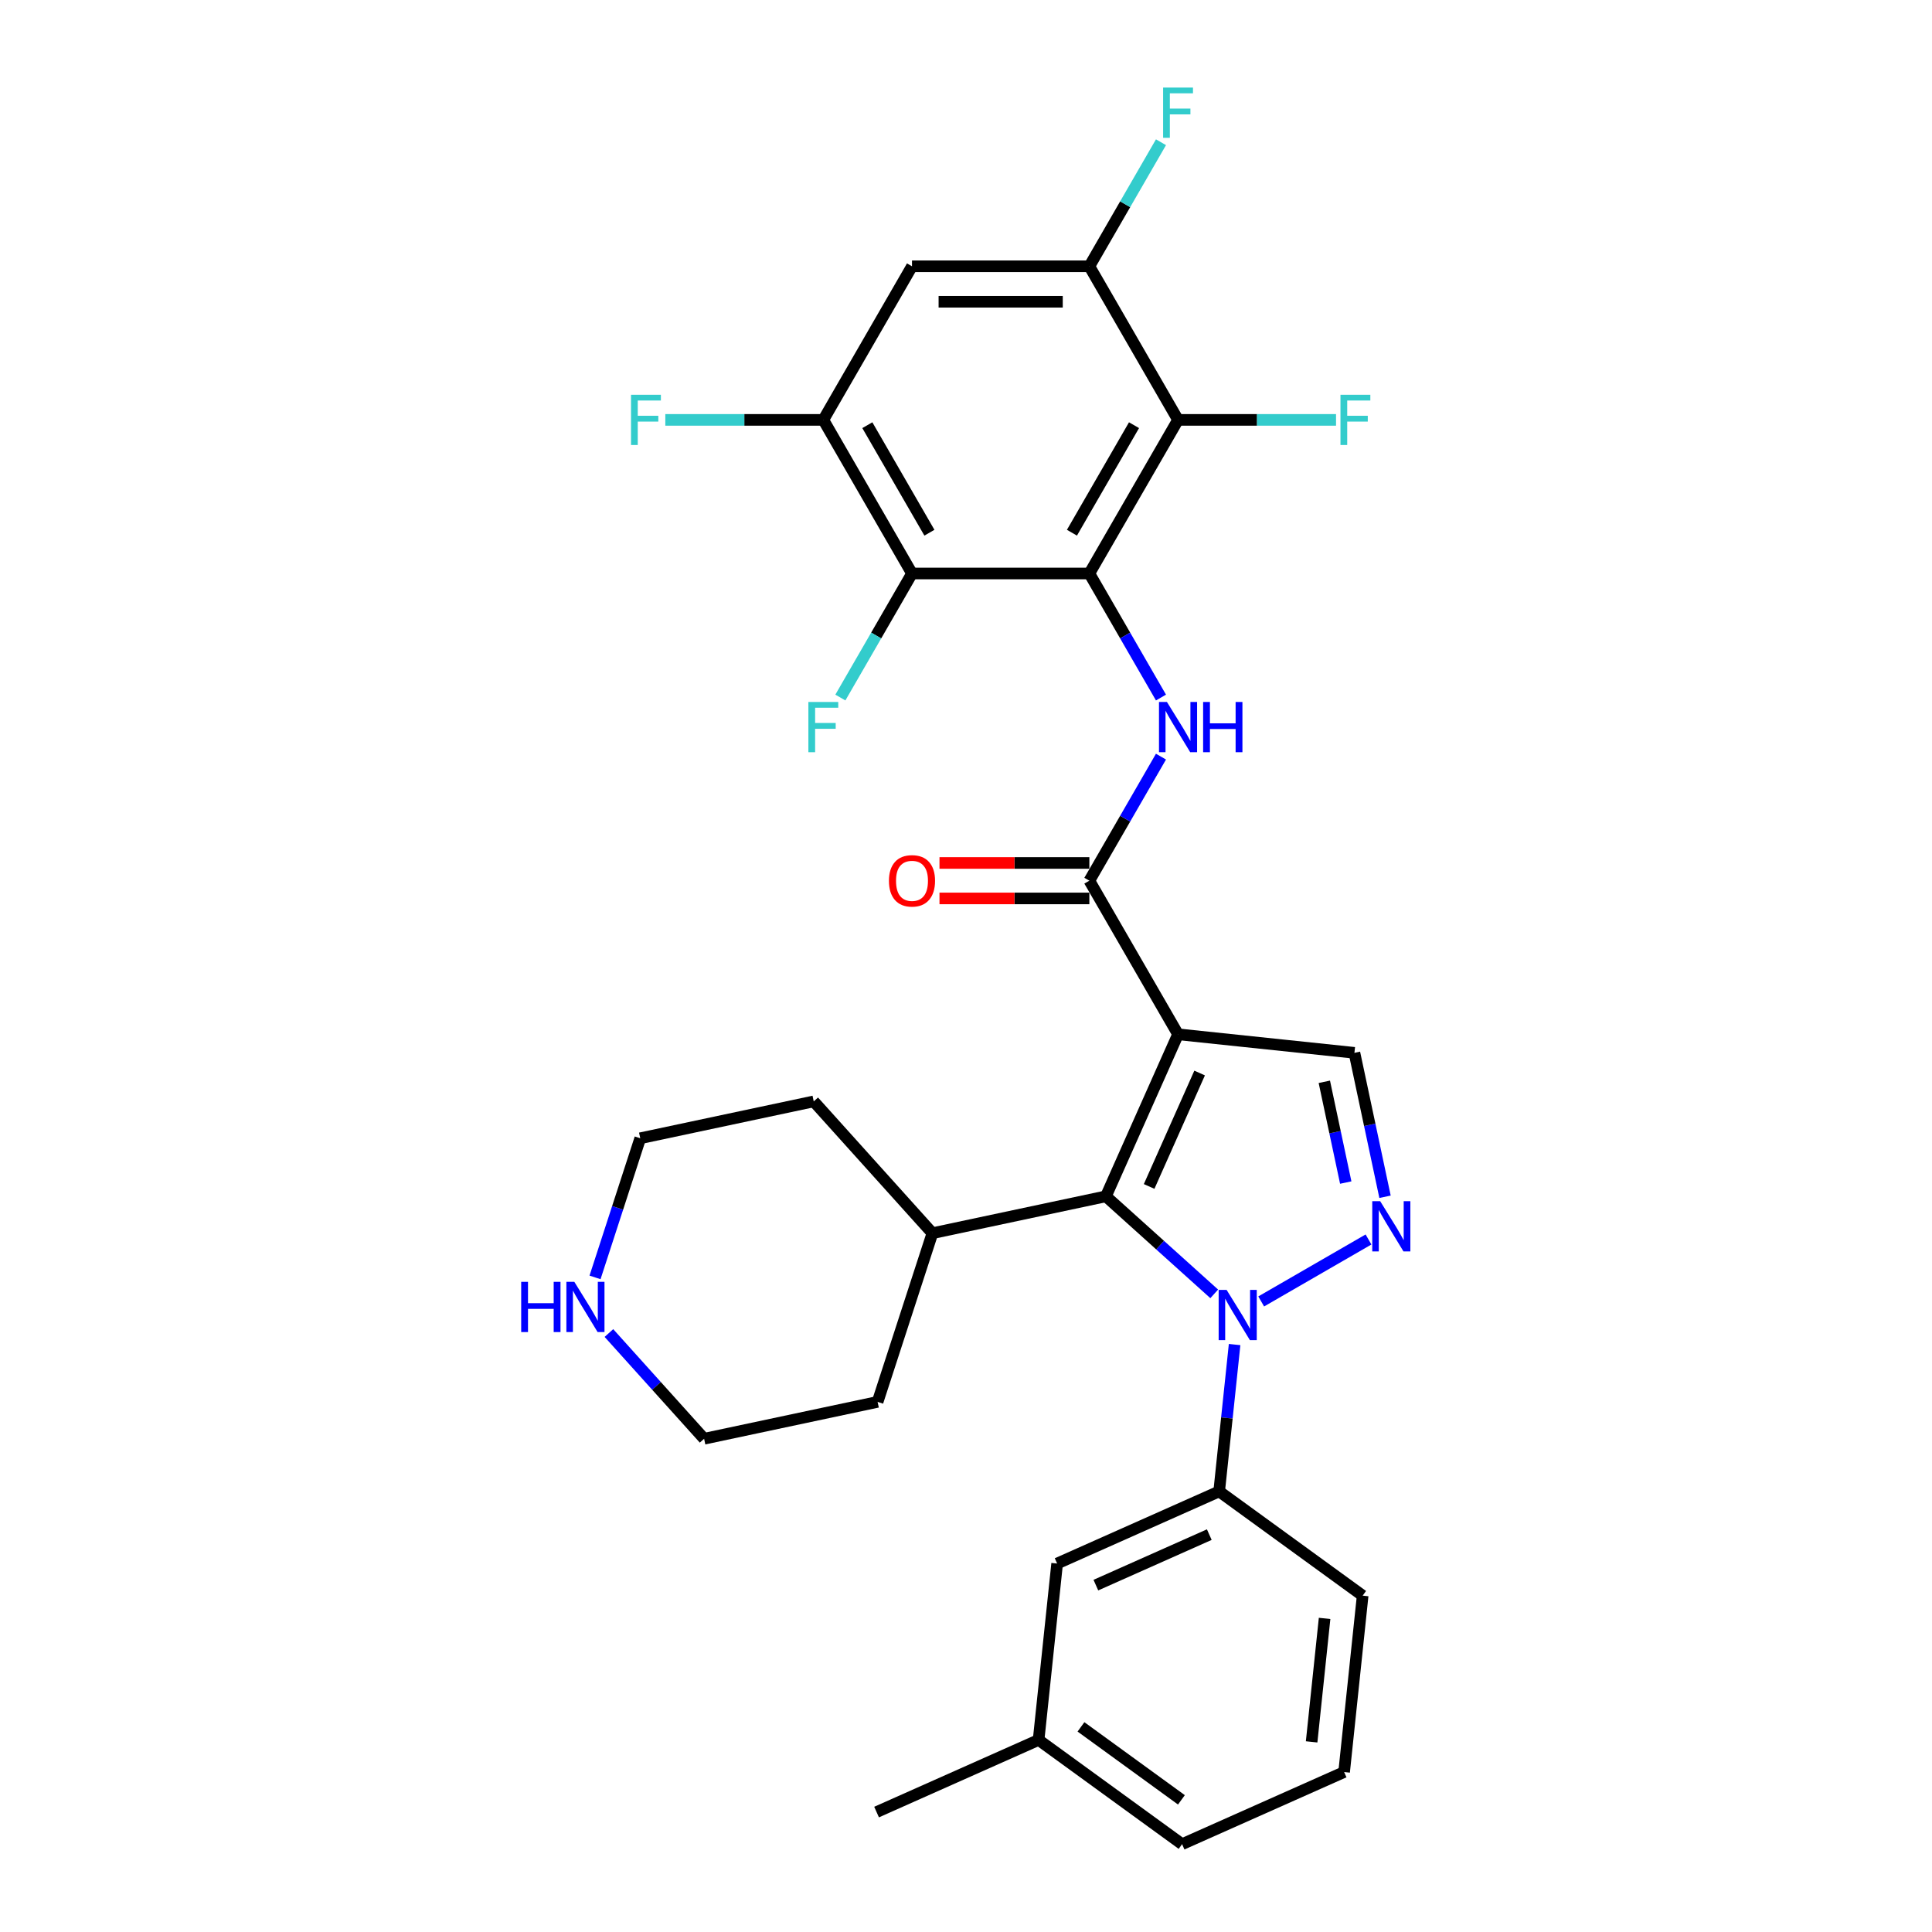<?xml version='1.0' encoding='iso-8859-1'?>
<svg version='1.1' baseProfile='full'
              xmlns='http://www.w3.org/2000/svg'
                      xmlns:rdkit='http://www.rdkit.org/xml'
                      xmlns:xlink='http://www.w3.org/1999/xlink'
                  xml:space='preserve'
width='1000px' height='1000px' viewBox='0 0 1000 1000'>
<!-- END OF HEADER -->
<rect style='opacity:1.0;fill:#FFFFFF;stroke:none' width='1000' height='1000' x='0' y='0'> </rect>
<path class='bond-2' d='M 609.752,535.349 L 572.412,619.216' style='fill:none;fill-rule:evenodd;stroke:#000000;stroke-width:6px;stroke-linecap:butt;stroke-linejoin:miter;stroke-opacity:1' />
<path class='bond-2' d='M 620.924,555.397 L 594.786,614.104' style='fill:none;fill-rule:evenodd;stroke:#000000;stroke-width:6px;stroke-linecap:butt;stroke-linejoin:miter;stroke-opacity:1' />
<path class='bond-4' d='M 609.752,535.349 L 563.85,455.845' style='fill:none;fill-rule:evenodd;stroke:#000000;stroke-width:6px;stroke-linecap:butt;stroke-linejoin:miter;stroke-opacity:1' />
<path class='bond-8' d='M 609.752,535.349 L 701.052,544.945' style='fill:none;fill-rule:evenodd;stroke:#000000;stroke-width:6px;stroke-linecap:butt;stroke-linejoin:miter;stroke-opacity:1' />
<path class='bond-0' d='M 628.48,669.7 L 600.446,644.458' style='fill:none;fill-rule:evenodd;stroke:#0000FF;stroke-width:6px;stroke-linecap:butt;stroke-linejoin:miter;stroke-opacity:1' />
<path class='bond-0' d='M 600.446,644.458 L 572.412,619.216' style='fill:none;fill-rule:evenodd;stroke:#000000;stroke-width:6px;stroke-linecap:butt;stroke-linejoin:miter;stroke-opacity:1' />
<path class='bond-11' d='M 639.027,695.938 L 635.033,733.942' style='fill:none;fill-rule:evenodd;stroke:#0000FF;stroke-width:6px;stroke-linecap:butt;stroke-linejoin:miter;stroke-opacity:1' />
<path class='bond-11' d='M 635.033,733.942 L 631.039,771.945' style='fill:none;fill-rule:evenodd;stroke:#000000;stroke-width:6px;stroke-linecap:butt;stroke-linejoin:miter;stroke-opacity:1' />
<path class='bond-30' d='M 652.79,673.626 L 708.335,641.557' style='fill:none;fill-rule:evenodd;stroke:#0000FF;stroke-width:6px;stroke-linecap:butt;stroke-linejoin:miter;stroke-opacity:1' />
<path class='bond-1' d='M 563.85,296.837 L 582.386,328.942' style='fill:none;fill-rule:evenodd;stroke:#000000;stroke-width:6px;stroke-linecap:butt;stroke-linejoin:miter;stroke-opacity:1' />
<path class='bond-1' d='M 582.386,328.942 L 600.921,361.047' style='fill:none;fill-rule:evenodd;stroke:#0000FF;stroke-width:6px;stroke-linecap:butt;stroke-linejoin:miter;stroke-opacity:1' />
<path class='bond-6' d='M 563.85,296.837 L 609.752,217.333' style='fill:none;fill-rule:evenodd;stroke:#000000;stroke-width:6px;stroke-linecap:butt;stroke-linejoin:miter;stroke-opacity:1' />
<path class='bond-6' d='M 554.834,275.731 L 586.966,220.078' style='fill:none;fill-rule:evenodd;stroke:#000000;stroke-width:6px;stroke-linecap:butt;stroke-linejoin:miter;stroke-opacity:1' />
<path class='bond-7' d='M 563.85,296.837 L 472.047,296.837' style='fill:none;fill-rule:evenodd;stroke:#000000;stroke-width:6px;stroke-linecap:butt;stroke-linejoin:miter;stroke-opacity:1' />
<path class='bond-14' d='M 572.412,619.216 L 482.615,638.303' style='fill:none;fill-rule:evenodd;stroke:#000000;stroke-width:6px;stroke-linecap:butt;stroke-linejoin:miter;stroke-opacity:1' />
<path class='bond-3' d='M 716.888,619.448 L 708.97,582.197' style='fill:none;fill-rule:evenodd;stroke:#0000FF;stroke-width:6px;stroke-linecap:butt;stroke-linejoin:miter;stroke-opacity:1' />
<path class='bond-3' d='M 708.97,582.197 L 701.052,544.945' style='fill:none;fill-rule:evenodd;stroke:#000000;stroke-width:6px;stroke-linecap:butt;stroke-linejoin:miter;stroke-opacity:1' />
<path class='bond-3' d='M 696.553,612.09 L 691.011,586.014' style='fill:none;fill-rule:evenodd;stroke:#0000FF;stroke-width:6px;stroke-linecap:butt;stroke-linejoin:miter;stroke-opacity:1' />
<path class='bond-3' d='M 691.011,586.014 L 685.468,559.938' style='fill:none;fill-rule:evenodd;stroke:#000000;stroke-width:6px;stroke-linecap:butt;stroke-linejoin:miter;stroke-opacity:1' />
<path class='bond-5' d='M 563.85,455.845 L 582.386,423.74' style='fill:none;fill-rule:evenodd;stroke:#000000;stroke-width:6px;stroke-linecap:butt;stroke-linejoin:miter;stroke-opacity:1' />
<path class='bond-5' d='M 582.386,423.74 L 600.921,391.635' style='fill:none;fill-rule:evenodd;stroke:#0000FF;stroke-width:6px;stroke-linecap:butt;stroke-linejoin:miter;stroke-opacity:1' />
<path class='bond-13' d='M 563.85,446.665 L 525.063,446.665' style='fill:none;fill-rule:evenodd;stroke:#000000;stroke-width:6px;stroke-linecap:butt;stroke-linejoin:miter;stroke-opacity:1' />
<path class='bond-13' d='M 525.063,446.665 L 486.276,446.665' style='fill:none;fill-rule:evenodd;stroke:#FF0000;stroke-width:6px;stroke-linecap:butt;stroke-linejoin:miter;stroke-opacity:1' />
<path class='bond-13' d='M 563.85,465.025 L 525.063,465.025' style='fill:none;fill-rule:evenodd;stroke:#000000;stroke-width:6px;stroke-linecap:butt;stroke-linejoin:miter;stroke-opacity:1' />
<path class='bond-13' d='M 525.063,465.025 L 486.276,465.025' style='fill:none;fill-rule:evenodd;stroke:#FF0000;stroke-width:6px;stroke-linecap:butt;stroke-linejoin:miter;stroke-opacity:1' />
<path class='bond-10' d='M 609.752,217.333 L 563.85,137.829' style='fill:none;fill-rule:evenodd;stroke:#000000;stroke-width:6px;stroke-linecap:butt;stroke-linejoin:miter;stroke-opacity:1' />
<path class='bond-18' d='M 609.752,217.333 L 650.641,217.333' style='fill:none;fill-rule:evenodd;stroke:#000000;stroke-width:6px;stroke-linecap:butt;stroke-linejoin:miter;stroke-opacity:1' />
<path class='bond-18' d='M 650.641,217.333 L 691.53,217.333' style='fill:none;fill-rule:evenodd;stroke:#33CCCC;stroke-width:6px;stroke-linecap:butt;stroke-linejoin:miter;stroke-opacity:1' />
<path class='bond-9' d='M 472.047,296.837 L 426.145,217.333' style='fill:none;fill-rule:evenodd;stroke:#000000;stroke-width:6px;stroke-linecap:butt;stroke-linejoin:miter;stroke-opacity:1' />
<path class='bond-9' d='M 481.062,275.731 L 448.931,220.078' style='fill:none;fill-rule:evenodd;stroke:#000000;stroke-width:6px;stroke-linecap:butt;stroke-linejoin:miter;stroke-opacity:1' />
<path class='bond-17' d='M 472.047,296.837 L 453.511,328.942' style='fill:none;fill-rule:evenodd;stroke:#000000;stroke-width:6px;stroke-linecap:butt;stroke-linejoin:miter;stroke-opacity:1' />
<path class='bond-17' d='M 453.511,328.942 L 434.975,361.047' style='fill:none;fill-rule:evenodd;stroke:#33CCCC;stroke-width:6px;stroke-linecap:butt;stroke-linejoin:miter;stroke-opacity:1' />
<path class='bond-12' d='M 426.145,217.333 L 472.047,137.829' style='fill:none;fill-rule:evenodd;stroke:#000000;stroke-width:6px;stroke-linecap:butt;stroke-linejoin:miter;stroke-opacity:1' />
<path class='bond-20' d='M 426.145,217.333 L 385.256,217.333' style='fill:none;fill-rule:evenodd;stroke:#000000;stroke-width:6px;stroke-linecap:butt;stroke-linejoin:miter;stroke-opacity:1' />
<path class='bond-20' d='M 385.256,217.333 L 344.366,217.333' style='fill:none;fill-rule:evenodd;stroke:#33CCCC;stroke-width:6px;stroke-linecap:butt;stroke-linejoin:miter;stroke-opacity:1' />
<path class='bond-19' d='M 563.85,137.829 L 582.386,105.724' style='fill:none;fill-rule:evenodd;stroke:#000000;stroke-width:6px;stroke-linecap:butt;stroke-linejoin:miter;stroke-opacity:1' />
<path class='bond-19' d='M 582.386,105.724 L 600.921,73.619' style='fill:none;fill-rule:evenodd;stroke:#33CCCC;stroke-width:6px;stroke-linecap:butt;stroke-linejoin:miter;stroke-opacity:1' />
<path class='bond-32' d='M 563.85,137.829 L 472.047,137.829' style='fill:none;fill-rule:evenodd;stroke:#000000;stroke-width:6px;stroke-linecap:butt;stroke-linejoin:miter;stroke-opacity:1' />
<path class='bond-32' d='M 550.079,156.189 L 485.817,156.189' style='fill:none;fill-rule:evenodd;stroke:#000000;stroke-width:6px;stroke-linecap:butt;stroke-linejoin:miter;stroke-opacity:1' />
<path class='bond-15' d='M 631.039,771.945 L 547.172,809.284' style='fill:none;fill-rule:evenodd;stroke:#000000;stroke-width:6px;stroke-linecap:butt;stroke-linejoin:miter;stroke-opacity:1' />
<path class='bond-15' d='M 625.927,794.319 L 567.22,820.457' style='fill:none;fill-rule:evenodd;stroke:#000000;stroke-width:6px;stroke-linecap:butt;stroke-linejoin:miter;stroke-opacity:1' />
<path class='bond-22' d='M 631.039,771.945 L 705.309,825.905' style='fill:none;fill-rule:evenodd;stroke:#000000;stroke-width:6px;stroke-linecap:butt;stroke-linejoin:miter;stroke-opacity:1' />
<path class='bond-26' d='M 482.615,638.303 L 454.246,725.613' style='fill:none;fill-rule:evenodd;stroke:#000000;stroke-width:6px;stroke-linecap:butt;stroke-linejoin:miter;stroke-opacity:1' />
<path class='bond-27' d='M 482.615,638.303 L 421.186,570.079' style='fill:none;fill-rule:evenodd;stroke:#000000;stroke-width:6px;stroke-linecap:butt;stroke-linejoin:miter;stroke-opacity:1' />
<path class='bond-21' d='M 547.172,809.284 L 537.576,900.585' style='fill:none;fill-rule:evenodd;stroke:#000000;stroke-width:6px;stroke-linecap:butt;stroke-linejoin:miter;stroke-opacity:1' />
<path class='bond-16' d='M 307.989,661.182 L 319.689,625.174' style='fill:none;fill-rule:evenodd;stroke:#0000FF;stroke-width:6px;stroke-linecap:butt;stroke-linejoin:miter;stroke-opacity:1' />
<path class='bond-16' d='M 319.689,625.174 L 331.389,589.166' style='fill:none;fill-rule:evenodd;stroke:#000000;stroke-width:6px;stroke-linecap:butt;stroke-linejoin:miter;stroke-opacity:1' />
<path class='bond-31' d='M 315.175,689.976 L 339.812,717.338' style='fill:none;fill-rule:evenodd;stroke:#0000FF;stroke-width:6px;stroke-linecap:butt;stroke-linejoin:miter;stroke-opacity:1' />
<path class='bond-31' d='M 339.812,717.338 L 364.448,744.7' style='fill:none;fill-rule:evenodd;stroke:#000000;stroke-width:6px;stroke-linecap:butt;stroke-linejoin:miter;stroke-opacity:1' />
<path class='bond-29' d='M 537.576,900.585 L 453.71,937.925' style='fill:none;fill-rule:evenodd;stroke:#000000;stroke-width:6px;stroke-linecap:butt;stroke-linejoin:miter;stroke-opacity:1' />
<path class='bond-33' d='M 537.576,900.585 L 611.847,954.545' style='fill:none;fill-rule:evenodd;stroke:#000000;stroke-width:6px;stroke-linecap:butt;stroke-linejoin:miter;stroke-opacity:1' />
<path class='bond-33' d='M 559.509,893.825 L 611.498,931.597' style='fill:none;fill-rule:evenodd;stroke:#000000;stroke-width:6px;stroke-linecap:butt;stroke-linejoin:miter;stroke-opacity:1' />
<path class='bond-23' d='M 705.309,825.905 L 695.713,917.206' style='fill:none;fill-rule:evenodd;stroke:#000000;stroke-width:6px;stroke-linecap:butt;stroke-linejoin:miter;stroke-opacity:1' />
<path class='bond-23' d='M 685.61,837.681 L 678.893,901.591' style='fill:none;fill-rule:evenodd;stroke:#000000;stroke-width:6px;stroke-linecap:butt;stroke-linejoin:miter;stroke-opacity:1' />
<path class='bond-28' d='M 695.713,917.206 L 611.847,954.545' style='fill:none;fill-rule:evenodd;stroke:#000000;stroke-width:6px;stroke-linecap:butt;stroke-linejoin:miter;stroke-opacity:1' />
<path class='bond-24' d='M 364.448,744.7 L 454.246,725.613' style='fill:none;fill-rule:evenodd;stroke:#000000;stroke-width:6px;stroke-linecap:butt;stroke-linejoin:miter;stroke-opacity:1' />
<path class='bond-25' d='M 331.389,589.166 L 421.186,570.079' style='fill:none;fill-rule:evenodd;stroke:#000000;stroke-width:6px;stroke-linecap:butt;stroke-linejoin:miter;stroke-opacity:1' />
<path  class='atom-1' d='M 634.888 667.645
L 643.407 681.415
Q 644.252 682.774, 645.611 685.234
Q 646.969 687.695, 647.043 687.841
L 647.043 667.645
L 650.495 667.645
L 650.495 693.643
L 646.933 693.643
L 637.789 678.588
Q 636.724 676.825, 635.586 674.805
Q 634.484 672.786, 634.154 672.161
L 634.154 693.643
L 630.775 693.643
L 630.775 667.645
L 634.888 667.645
' fill='#0000FF'/>
<path  class='atom-4' d='M 714.392 621.743
L 722.911 635.514
Q 723.756 636.872, 725.115 639.333
Q 726.473 641.793, 726.547 641.94
L 726.547 621.743
L 729.999 621.743
L 729.999 647.742
L 726.437 647.742
L 717.293 632.686
Q 716.228 630.923, 715.09 628.904
Q 713.988 626.884, 713.658 626.26
L 713.658 647.742
L 710.279 647.742
L 710.279 621.743
L 714.392 621.743
' fill='#0000FF'/>
<path  class='atom-6' d='M 604.005 363.342
L 612.524 377.112
Q 613.369 378.471, 614.727 380.931
Q 616.086 383.391, 616.159 383.538
L 616.159 363.342
L 619.611 363.342
L 619.611 389.34
L 616.049 389.34
L 606.906 374.285
Q 605.841 372.522, 604.702 370.502
Q 603.601 368.483, 603.27 367.858
L 603.27 389.34
L 599.892 389.34
L 599.892 363.342
L 604.005 363.342
' fill='#0000FF'/>
<path  class='atom-6' d='M 622.733 363.342
L 626.258 363.342
L 626.258 374.395
L 639.551 374.395
L 639.551 363.342
L 643.076 363.342
L 643.076 389.34
L 639.551 389.34
L 639.551 377.332
L 626.258 377.332
L 626.258 389.34
L 622.733 389.34
L 622.733 363.342
' fill='#0000FF'/>
<path  class='atom-14' d='M 460.112 455.918
Q 460.112 449.676, 463.197 446.187
Q 466.281 442.699, 472.047 442.699
Q 477.812 442.699, 480.896 446.187
Q 483.981 449.676, 483.981 455.918
Q 483.981 462.235, 480.86 465.833
Q 477.738 469.395, 472.047 469.395
Q 466.318 469.395, 463.197 465.833
Q 460.112 462.271, 460.112 455.918
M 472.047 466.457
Q 476.012 466.457, 478.142 463.814
Q 480.309 461.133, 480.309 455.918
Q 480.309 450.814, 478.142 448.244
Q 476.012 445.636, 472.047 445.636
Q 468.081 445.636, 465.914 448.207
Q 463.784 450.777, 463.784 455.918
Q 463.784 461.17, 465.914 463.814
Q 468.081 466.457, 472.047 466.457
' fill='#FF0000'/>
<path  class='atom-17' d='M 269.769 663.477
L 273.294 663.477
L 273.294 674.53
L 286.587 674.53
L 286.587 663.477
L 290.112 663.477
L 290.112 689.476
L 286.587 689.476
L 286.587 677.468
L 273.294 677.468
L 273.294 689.476
L 269.769 689.476
L 269.769 663.477
' fill='#0000FF'/>
<path  class='atom-17' d='M 297.273 663.477
L 305.792 677.248
Q 306.637 678.606, 307.996 681.067
Q 309.354 683.527, 309.428 683.674
L 309.428 663.477
L 312.88 663.477
L 312.88 689.476
L 309.318 689.476
L 300.174 674.42
Q 299.109 672.658, 297.971 670.638
Q 296.869 668.618, 296.539 667.994
L 296.539 689.476
L 293.16 689.476
L 293.16 663.477
L 297.273 663.477
' fill='#0000FF'/>
<path  class='atom-18' d='M 418.415 363.342
L 433.875 363.342
L 433.875 366.316
L 421.904 366.316
L 421.904 374.211
L 432.553 374.211
L 432.553 377.222
L 421.904 377.222
L 421.904 389.34
L 418.415 389.34
L 418.415 363.342
' fill='#33CCCC'/>
<path  class='atom-19' d='M 693.825 204.333
L 709.285 204.333
L 709.285 207.308
L 697.314 207.308
L 697.314 215.203
L 707.963 215.203
L 707.963 218.214
L 697.314 218.214
L 697.314 230.332
L 693.825 230.332
L 693.825 204.333
' fill='#33CCCC'/>
<path  class='atom-20' d='M 602.022 45.325
L 617.481 45.325
L 617.481 48.3
L 605.51 48.3
L 605.51 56.195
L 616.159 56.195
L 616.159 59.206
L 605.51 59.206
L 605.51 71.324
L 602.022 71.324
L 602.022 45.325
' fill='#33CCCC'/>
<path  class='atom-21' d='M 326.612 204.333
L 342.071 204.333
L 342.071 207.308
L 330.1 207.308
L 330.1 215.203
L 340.749 215.203
L 340.749 218.214
L 330.1 218.214
L 330.1 230.332
L 326.612 230.332
L 326.612 204.333
' fill='#33CCCC'/>
</svg>

